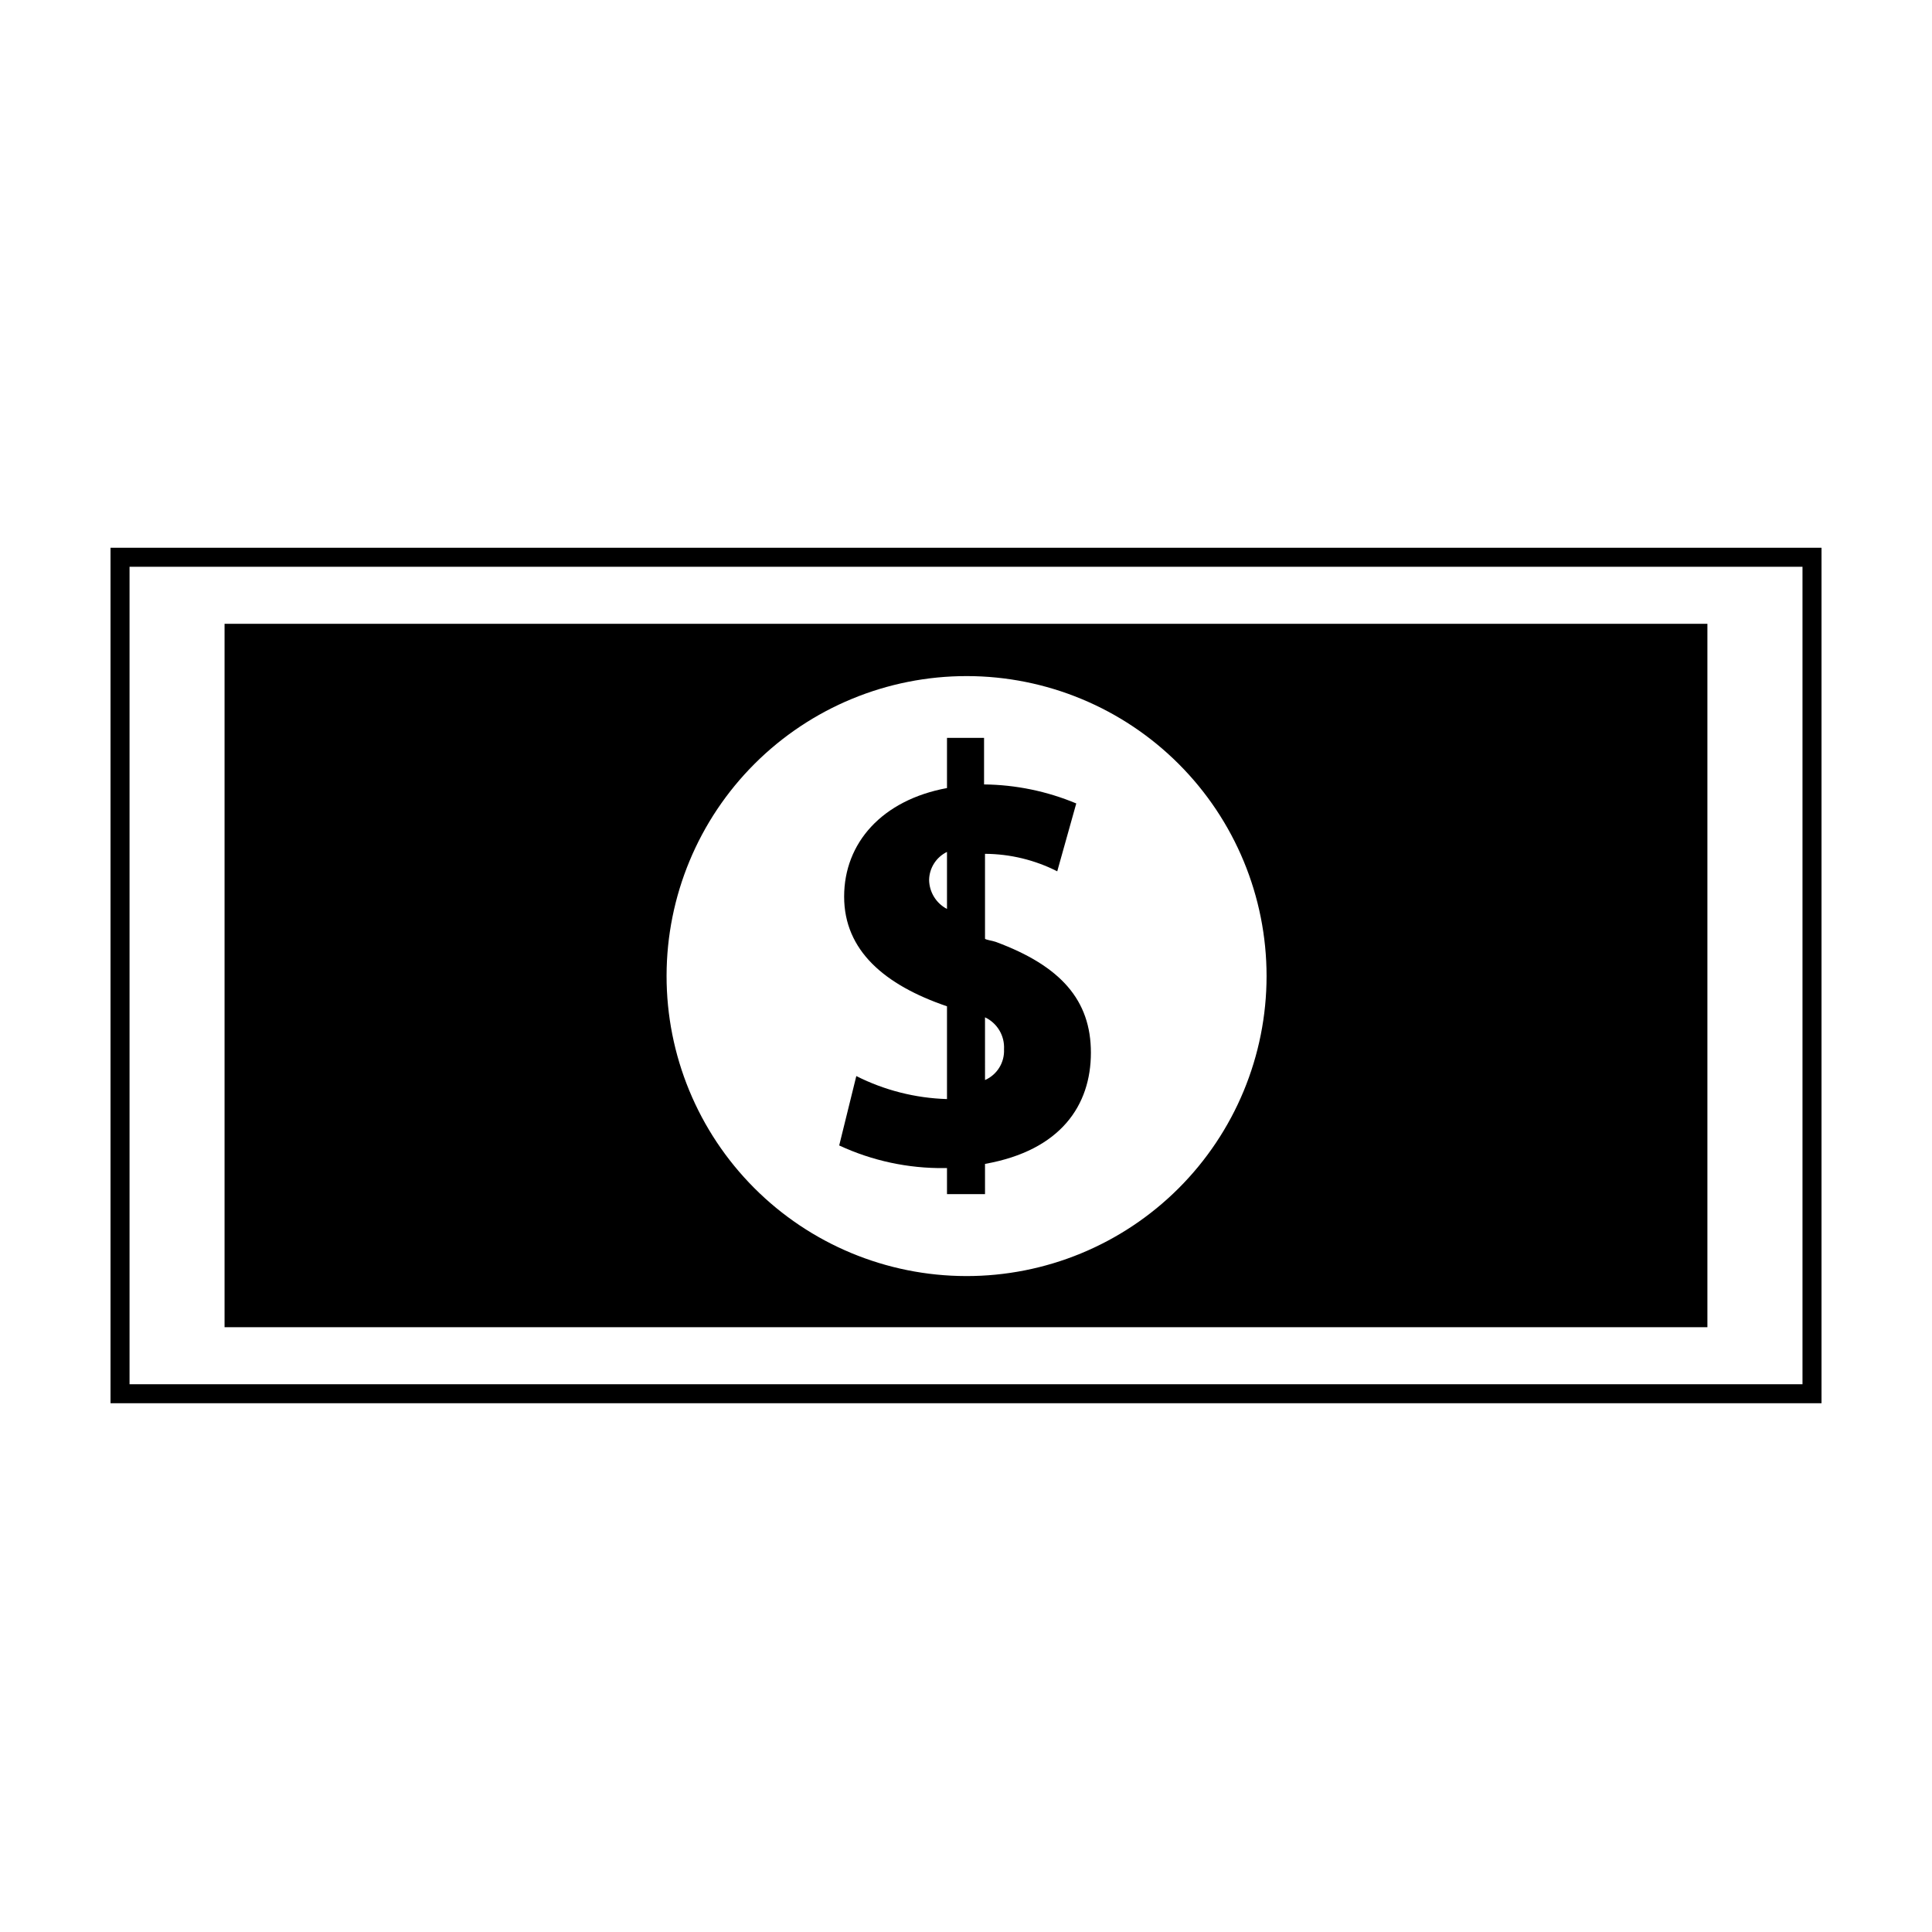 <?xml version="1.0" encoding="UTF-8"?>
<!-- Uploaded to: SVG Repo, www.svgrepo.com, Generator: SVG Repo Mixer Tools -->
<svg fill="#000000" width="800px" height="800px" version="1.1" viewBox="144 144 512 512" xmlns="http://www.w3.org/2000/svg">
 <g>
  <path d="m173.29 289.16v226.71h453.43v-226.71zm448.39 221.68h-443.35v-216.64h443.35z"/>
  <path d="m203.51 309.31v186.41h392.97v-186.41zm196.49 172.86c-21.078-0.039-41.277-8.445-56.156-23.371-14.879-14.93-23.223-35.152-23.195-56.23 0.027-21.074 8.422-41.277 23.34-56.168 14.918-14.887 35.137-23.242 56.211-23.23 21.078 0.012 41.285 8.395 56.184 23.305 14.898 14.906 23.27 35.121 23.27 56.195 0 21.113-8.398 41.355-23.34 56.27s-35.203 23.273-56.312 23.23z"/>
  <path d="m407.86 393.6c-0.805-0.301-2.82-0.555-2.82-0.855l-0.004-22.473c6.656 0.035 13.211 1.621 19.145 4.637l5.039-17.984v-0.004c-7.742-3.238-16.039-4.949-24.434-5.039v-12.34h-9.824v13.301c-17.18 3.176-27.258 14.508-27.258 28.766s10.684 23.426 27.258 29.07v24.586c-8.359-0.246-16.566-2.328-24.031-6.098l-4.535 18.391c8.738 4.059 18.277 6.109 27.91 5.996h0.656v6.902h10.078l-0.004-8.012c20.152-3.578 28.062-15.617 28.062-29.473 0-13.855-7.91-22.973-25.238-29.371zm-12.898-8.719c-2.879-1.5-4.695-4.461-4.738-7.707 0.062-3.164 1.891-6.023 4.738-7.406zm10.078 45.344-0.004-16.625c3.246 1.531 5.238 4.879 5.039 8.465 0.172 3.5-1.828 6.746-5.039 8.16z"/>
 </g>
</svg>